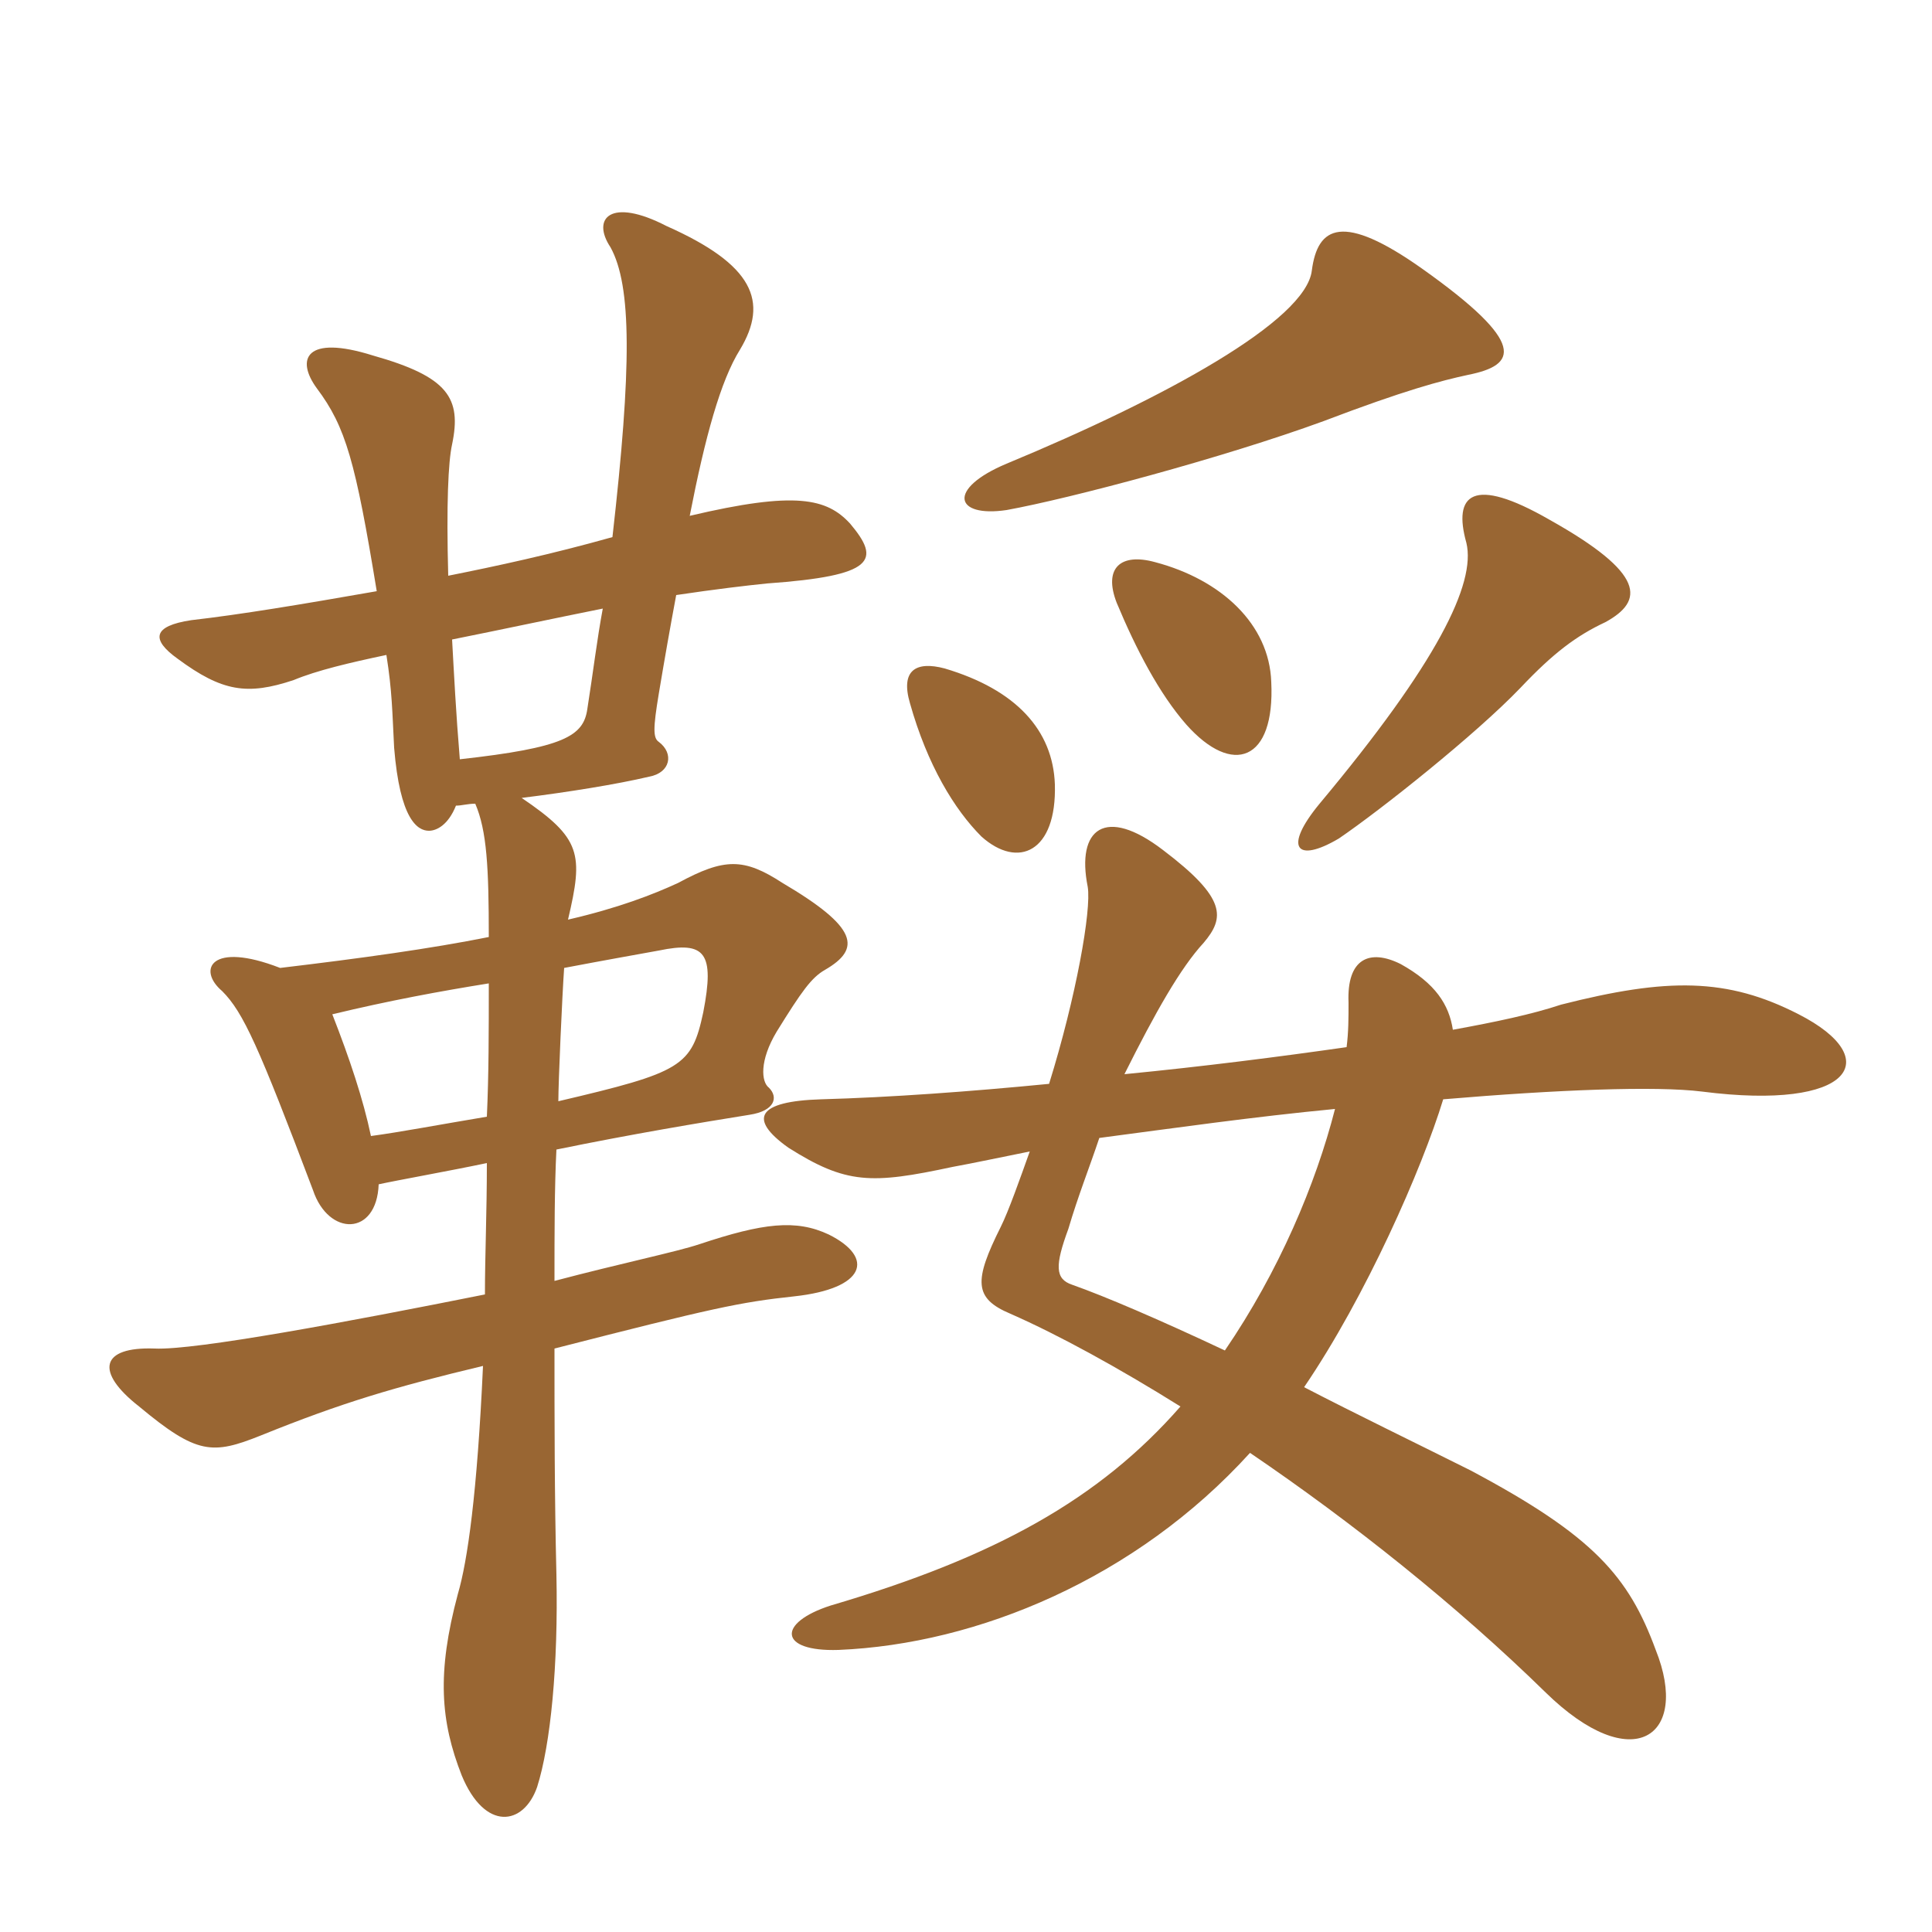 <svg xmlns="http://www.w3.org/2000/svg" xmlns:xlink="http://www.w3.org/1999/xlink" width="150" height="150"><path fill="#996633" padding="10" d="M46.80 47.25C46.35 49.65 46.05 52.20 45.60 55.05C45.30 57.15 43.80 58.05 35.70 58.95C35.40 55.35 35.25 52.35 35.10 49.65C38.85 48.90 43.05 48 46.80 47.25ZM37.80 90.30C37.80 94.20 37.65 97.50 37.65 100.50C27.15 102.60 15.15 104.85 12 104.70C7.80 104.55 7.35 106.50 10.80 109.20C15.30 112.95 16.50 112.95 20.25 111.45C26.55 108.90 30.60 107.70 37.50 106.05C37.05 115.95 36.30 121.20 35.55 123.75C33.90 129.90 34.20 133.65 35.85 137.85C37.65 142.20 40.65 141.75 41.70 138.75C42.75 135.45 43.35 129.30 43.20 122.25C43.05 116.10 43.05 110.10 43.05 104.70C55.35 101.55 57.45 101.10 61.65 100.65C67.20 100.05 67.95 97.65 64.35 95.85C61.80 94.65 59.25 94.95 54.30 96.60C52.50 97.20 48.15 98.10 43.05 99.45C43.05 95.70 43.05 92.25 43.20 89.25C49.05 88.05 54.45 87.15 58.20 86.55C60.15 86.25 60.45 85.20 59.70 84.45C59.10 84 58.95 82.35 60.30 80.10C62.25 76.95 63 75.90 64.05 75.30C66.90 73.65 66.60 72 60.75 68.55C57.75 66.60 56.25 66.60 52.65 68.55C50.70 69.45 48 70.50 44.10 71.40C45.30 66.30 45.15 65.10 40.50 61.95C44.10 61.50 47.85 60.90 50.40 60.30C52.05 60 52.35 58.50 51.15 57.60C50.70 57.30 50.70 56.55 51.15 53.85C51.60 51.15 52.05 48.60 52.50 46.20C55.50 45.75 58.05 45.45 59.55 45.30C67.95 44.70 68.40 43.50 66 40.65C64.20 38.70 61.80 38.10 53.55 40.05C54.75 33.90 55.95 29.55 57.45 27.15C59.70 23.40 58.50 20.55 51.75 17.55C47.40 15.30 45.90 16.95 47.40 19.20C49.05 22.20 49.05 28.50 47.55 41.70C42.75 43.05 38.55 43.95 34.80 44.70C34.65 39.15 34.80 35.85 35.10 34.50C35.85 30.90 34.80 29.25 28.95 27.60C23.70 25.95 22.95 27.90 24.60 30.15C26.85 33.15 27.60 35.85 29.25 45.90C23.25 46.95 18.75 47.70 14.85 48.15C11.85 48.60 11.70 49.65 13.80 51.15C17.25 53.70 19.20 54 22.80 52.80C24.60 52.05 27.15 51.45 30 50.85C30.45 53.70 30.45 55.20 30.60 58.05C31.05 63.60 32.40 64.50 33.30 64.50C33.90 64.50 34.80 64.05 35.40 62.55C35.85 62.55 36.30 62.40 36.90 62.40C37.80 64.50 37.95 67.35 37.95 72.75C33.45 73.65 28.05 74.40 21.75 75.15C16.35 73.05 15.30 75.30 17.25 76.95C18.90 78.60 20.10 81.30 24.30 92.40C25.50 96 29.25 96 29.40 91.95C30.75 91.65 34.95 90.90 37.80 90.30ZM37.80 86.70C34.20 87.30 31.05 87.90 28.80 88.20C28.20 85.35 27.15 82.20 25.80 78.75C30.15 77.70 34.20 76.95 37.95 76.35C37.95 80.10 37.95 83.40 37.80 86.70ZM43.80 75.15C46.95 74.55 49.50 74.10 51.15 73.80C54.75 73.05 55.50 73.95 54.60 78.60C53.70 82.80 52.95 83.25 43.35 85.50C43.35 84 43.65 77.25 43.80 75.15ZM81.90 60.90C81.75 56.70 78.90 53.55 73.35 51.90C71.10 51.30 69.90 52.05 70.65 54.60C72 59.40 74.10 62.85 76.20 64.95C79.05 67.50 82.05 66.15 81.90 60.90ZM124.65 48.30C127.65 46.65 127.80 44.55 120.30 40.35C114.30 36.90 112.80 38.40 113.85 42.15C114.60 45.30 111.60 51.45 102.45 62.40C99.60 65.85 100.65 67.05 103.95 65.10C107.25 62.85 114.60 57 118.05 53.40C120.60 50.70 122.40 49.35 124.65 48.30ZM98.70 52.95C98.55 48.45 94.80 45 89.70 43.65C87 42.90 85.65 44.10 86.70 46.80C88.20 50.40 90 53.85 92.10 56.25C95.70 60.30 99 59.10 98.70 52.95ZM114 29.10C117.75 28.35 118.65 26.70 110.40 20.85C104.25 16.50 102.30 17.55 101.85 21C101.40 24.90 90.45 30.90 78.15 36C73.50 37.95 74.10 40.20 78.15 39.60C83.10 38.70 94.95 35.55 102.75 32.70C109.05 30.30 111.90 29.55 114 29.10ZM103.65 86.10C102.15 91.95 99.30 98.70 95.10 104.85C90 102.45 85.80 100.65 83.25 99.75C81.90 99.30 81.90 98.25 82.95 95.40C83.70 92.85 84.60 90.60 85.35 88.35C91.05 87.60 97.35 86.70 103.65 86.10ZM112.80 79.95C112.50 78 111.45 76.35 108.75 74.85C106.35 73.65 104.55 74.40 104.70 77.85C104.70 79.05 104.70 80.10 104.55 81.30C99.30 82.05 93.45 82.80 87.30 83.40C89.70 78.60 91.65 75.15 93.45 73.20C95.10 71.25 95.25 69.75 90.30 66C85.80 62.55 83.55 64.35 84.45 68.85C84.75 70.65 83.55 77.40 81.45 84.15C75.30 84.75 69.15 85.20 63.75 85.35C58.80 85.50 58.05 86.85 61.20 89.10C65.70 91.95 67.65 91.95 73.95 90.60C75.60 90.30 77.70 89.85 79.95 89.40C79.20 91.50 78.30 94.05 77.70 95.25C75.60 99.45 75.60 100.80 78.45 102C82.20 103.65 86.85 106.20 91.65 109.20C85.35 116.40 77.25 120.90 64.50 124.65C60.30 126 60.45 128.25 65.10 128.10C75.90 127.65 88.20 122.55 97.05 112.80C105 118.20 113.10 124.65 120 131.40C126.75 138 131.25 134.85 128.55 128.10C126.45 122.40 123.75 119.25 114.15 114.15C109.65 111.90 105.30 109.80 101.25 107.70C106.05 100.65 110.40 90.75 112.05 85.35C120.90 84.60 128.55 84.30 132.15 84.75C143.85 86.25 146.40 82.20 139.65 78.75C134.10 75.90 129.45 75.90 121.20 78C118.95 78.75 116.10 79.35 112.80 79.95Z"/></svg>